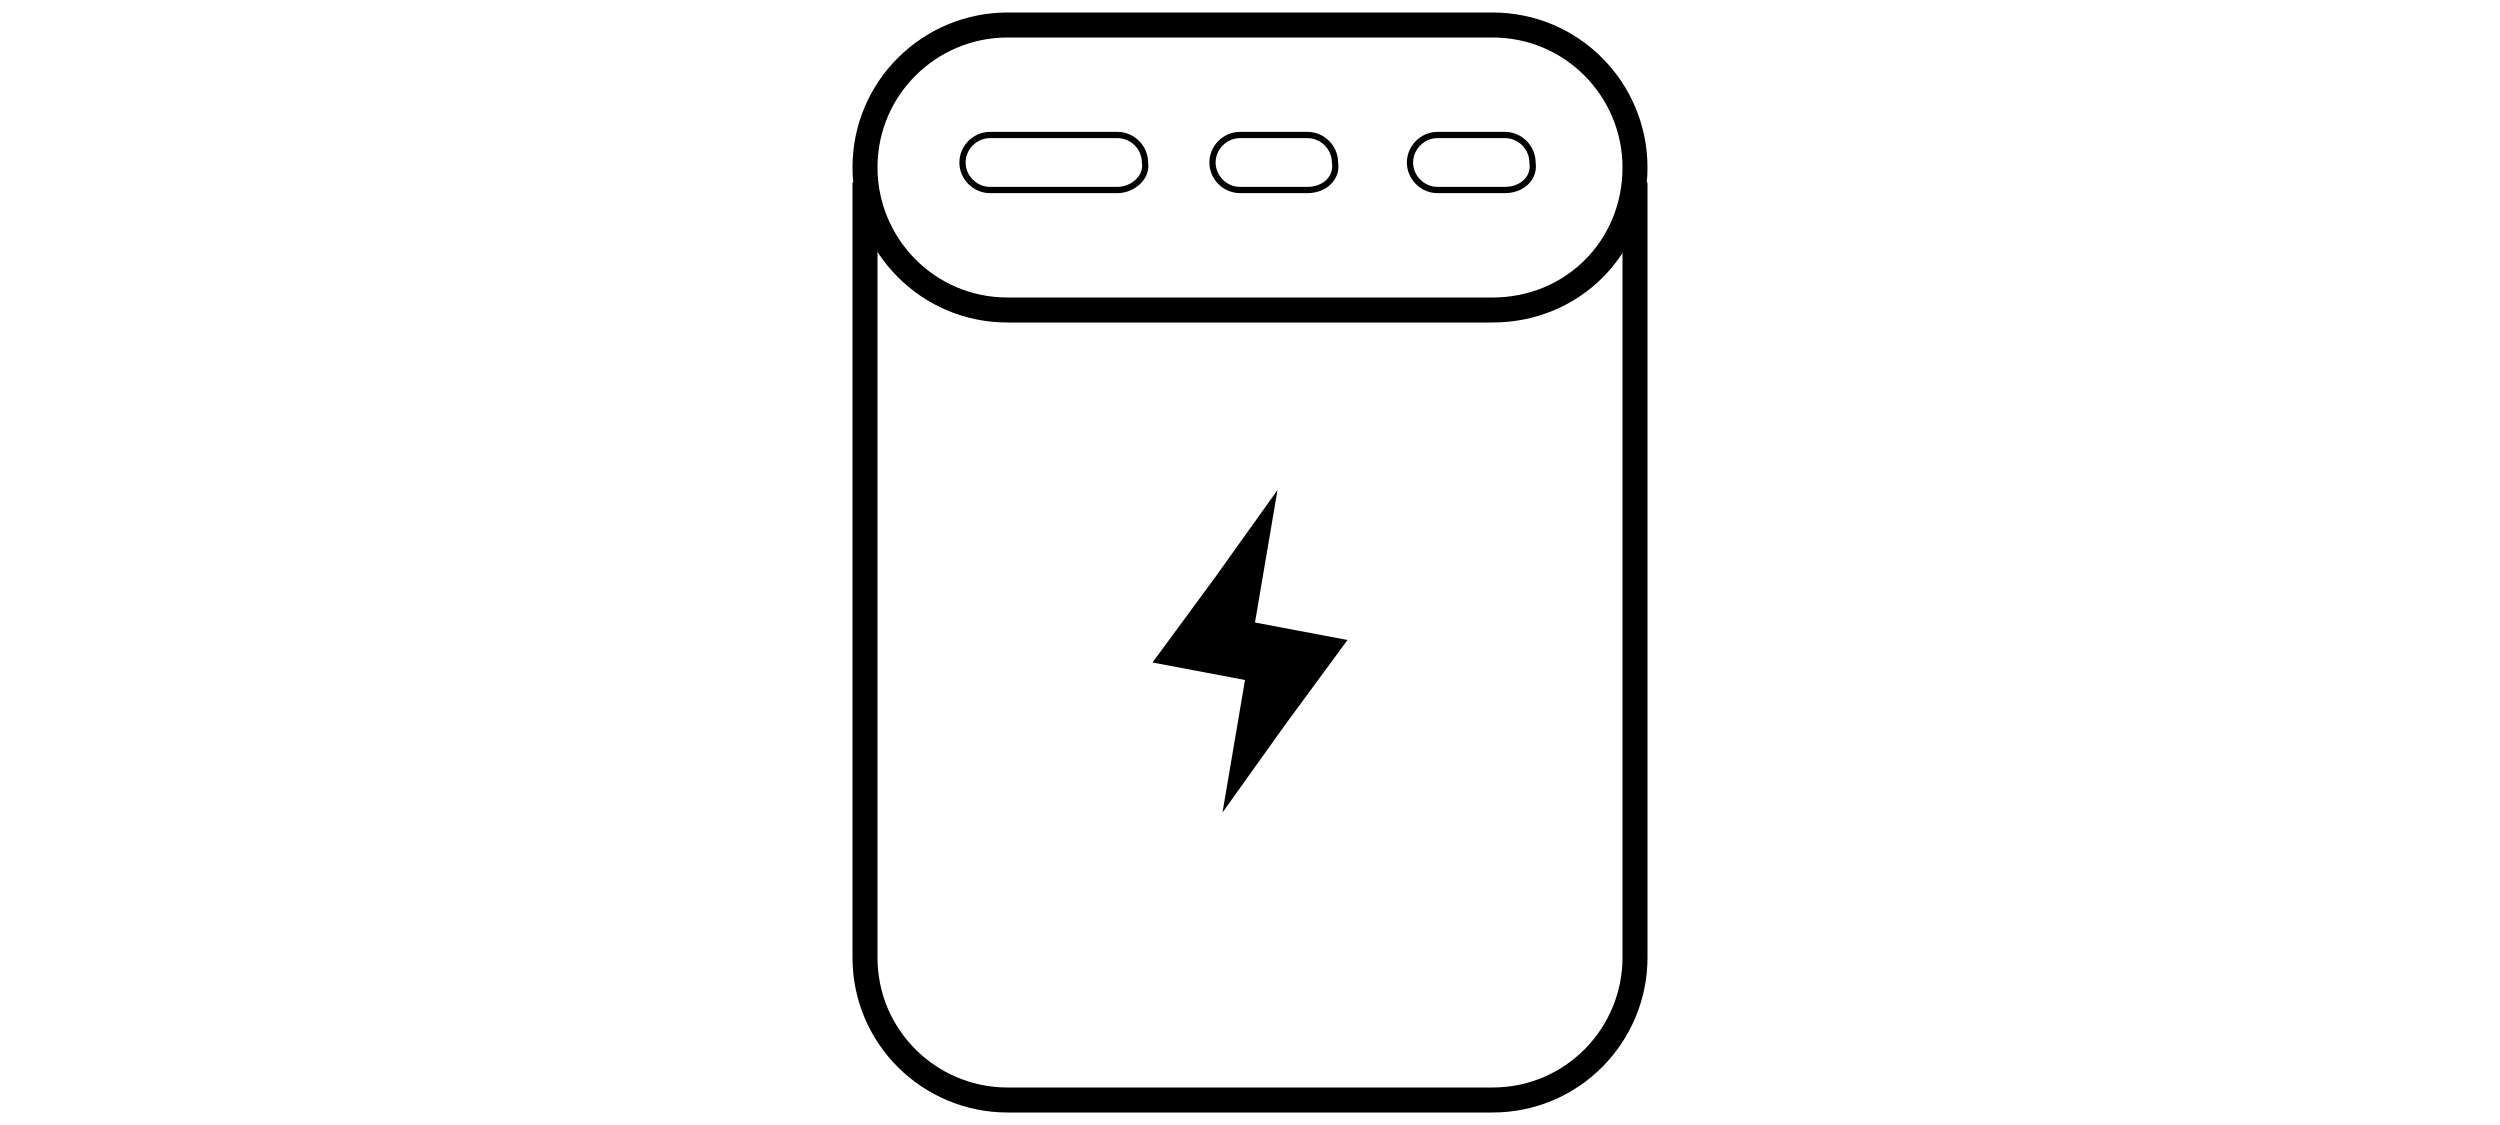 <?xml version="1.0" encoding="utf-8"?>
<!-- Generator: Adobe Illustrator 24.1.2, SVG Export Plug-In . SVG Version: 6.00 Build 0)  -->
<svg version="1.1" id="Layer_1" xmlns="http://www.w3.org/2000/svg" xmlns:xlink="http://www.w3.org/1999/xlink" x="0px" y="0px"
	 viewBox="0 0 100 45" style="enable-background:new 0 0 100 45;" xml:space="preserve">
<style type="text/css">
	.st0{fill:none;stroke:#000000;stroke-miterlimit:10;}
	.st1{fill:none;stroke:#000000;stroke-width:0.25;stroke-miterlimit:10;}
</style>
<g>
	<g>
		<path class="st0" d="M34.6,7.3v31c0,3.2,2.6,5.7,5.7,5.7h19.4c3.2,0,5.7-2.6,5.7-5.7v-31"/>
		<path class="st0" d="M59.7,12.4H40.3c-3.2,0-5.7-2.6-5.7-5.7v0c0-3.2,2.6-5.7,5.7-5.7h19.4c3.2,0,5.7,2.6,5.7,5.7v0
			C65.4,9.9,62.9,12.4,59.7,12.4z"/>
		<path class="st1" d="M44.7,7.6h-5.1c-0.6,0-1.1-0.5-1.1-1.1v0c0-0.6,0.5-1.1,1.1-1.1h5.1c0.6,0,1.1,0.5,1.1,1.1v0
			C45.9,7.1,45.3,7.6,44.7,7.6z"/>
		<path class="st1" d="M60.2,7.6h-2.7c-0.6,0-1.1-0.5-1.1-1.1v0c0-0.6,0.5-1.1,1.1-1.1h2.7c0.6,0,1.1,0.5,1.1,1.1v0
			C61.4,7.1,60.9,7.6,60.2,7.6z"/>
		<path class="st1" d="M52.3,7.6h-2.7c-0.6,0-1.1-0.5-1.1-1.1v0c0-0.6,0.5-1.1,1.1-1.1h2.7c0.6,0,1.1,0.5,1.1,1.1v0
			C53.5,7.1,53,7.6,52.3,7.6z"/>
	</g>
</g>
<polygon points="50.2,24.9 51.1,19.6 48.6,23.1 46.1,26.5 49.8,27.2 48.9,32.5 51.4,29 53.9,25.6 "/>
</svg>
